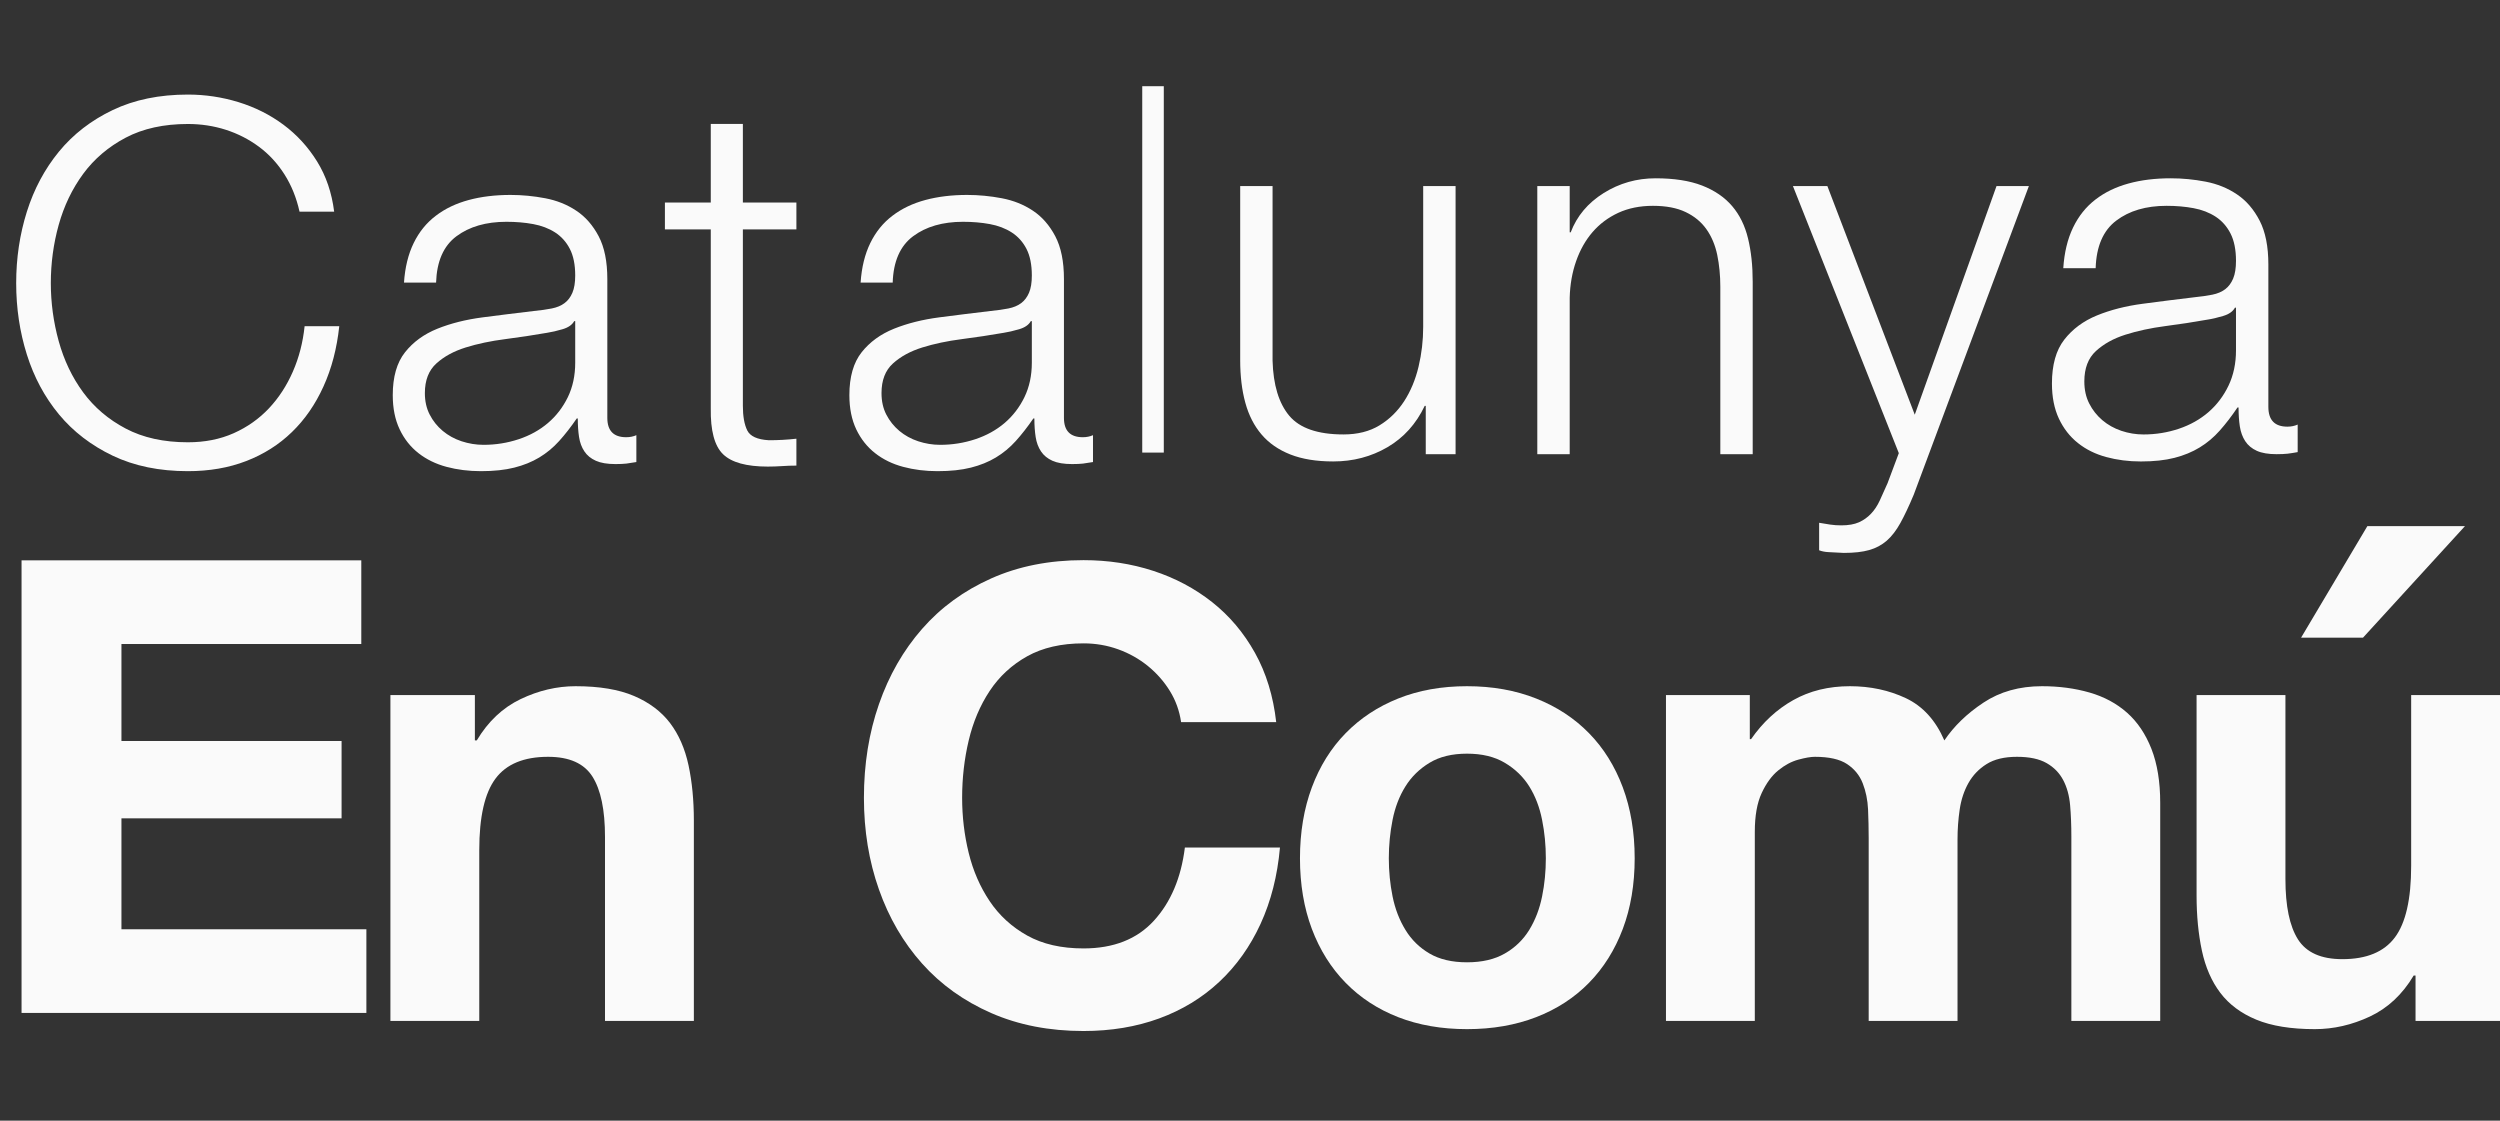 <?xml version="1.0" encoding="UTF-8"?>
<svg width="116px" height="52px" viewBox="0 0 116 52" version="1.1" xmlns="http://www.w3.org/2000/svg" xmlns:xlink="http://www.w3.org/1999/xlink">
    <rect x="0" y="0" width="116" height="52" fill="#333333" stroke="none"/>
    <!-- Generator: Sketch 60.1 (88133) - https://sketch.com -->
    <title>Logo 2</title>
    <desc>Created with Sketch.</desc>
    <g id="Logo-2" stroke="none" stroke-width="1" fill="none" fill-rule="evenodd">
        <g id="Logo" transform="translate(0, 4)" fill="#FAFAFA">
            <g id="Group-20">
                <path d="M13.2,4.093 C12.876,3.583 12.482,3.155 12.018,2.811 C11.553,2.466 11.04,2.203 10.481,2.023 C9.921,1.843 9.333,1.753 8.719,1.753 C7.6,1.753 6.638,1.964 5.834,2.387 C5.03,2.811 4.372,3.371 3.859,4.068 C3.346,4.767 2.969,5.555 2.724,6.433 C2.48,7.31 2.358,8.212 2.358,9.137 C2.358,10.047 2.48,10.944 2.724,11.83 C2.969,12.715 3.346,13.508 3.859,14.205 C4.372,14.902 5.03,15.463 5.834,15.886 C6.638,16.31 7.6,16.522 8.719,16.522 C9.507,16.522 10.216,16.381 10.847,16.099 C11.478,15.816 12.021,15.432 12.479,14.946 C12.936,14.46 13.306,13.892 13.59,13.24 C13.874,12.591 14.055,11.888 14.134,11.136 L15.742,11.136 C15.631,12.17 15.387,13.104 15.008,13.934 C14.631,14.766 14.142,15.472 13.542,16.051 C12.944,16.631 12.239,17.078 11.426,17.392 C10.615,17.706 9.712,17.862 8.719,17.862 C7.395,17.862 6.232,17.623 5.231,17.145 C4.23,16.666 3.399,16.028 2.736,15.228 C2.074,14.428 1.578,13.504 1.247,12.454 C0.916,11.403 0.751,10.297 0.751,9.137 C0.751,7.977 0.916,6.872 1.247,5.821 C1.578,4.771 2.074,3.842 2.736,3.034 C3.399,2.227 4.23,1.584 5.231,1.106 C6.232,0.627 7.395,0.388 8.719,0.388 C9.523,0.388 10.307,0.506 11.071,0.741 C11.836,0.977 12.53,1.325 13.153,1.788 C13.775,2.251 14.295,2.818 14.713,3.492 C15.131,4.167 15.395,4.943 15.505,5.821 L13.898,5.821 C13.756,5.178 13.523,4.602 13.2,4.093" id="Fill-12"></path>
                <path d="M19.194,7.279 C19.446,6.762 19.789,6.338 20.223,6.01 C20.656,5.679 21.165,5.438 21.749,5.28 C22.331,5.123 22.978,5.045 23.687,5.045 C24.222,5.045 24.759,5.096 25.295,5.198 C25.831,5.3 26.312,5.491 26.737,5.775 C27.163,6.056 27.51,6.453 27.778,6.962 C28.046,7.472 28.18,8.134 28.18,8.949 L28.18,15.392 C28.18,15.988 28.472,16.287 29.055,16.287 C29.229,16.287 29.385,16.255 29.527,16.192 L29.527,17.439 C29.354,17.47 29.2,17.494 29.066,17.51 C28.933,17.525 28.763,17.533 28.558,17.533 C28.18,17.533 27.876,17.482 27.648,17.38 C27.419,17.278 27.241,17.133 27.116,16.945 C26.989,16.757 26.907,16.533 26.867,16.274 C26.828,16.016 26.809,15.73 26.809,15.417 L26.761,15.417 C26.493,15.808 26.221,16.157 25.945,16.463 C25.669,16.769 25.362,17.023 25.023,17.227 C24.683,17.431 24.298,17.588 23.864,17.697 C23.431,17.807 22.914,17.862 22.315,17.862 C21.749,17.862 21.216,17.795 20.719,17.662 C20.223,17.529 19.789,17.318 19.418,17.027 C19.048,16.737 18.756,16.369 18.544,15.922 C18.331,15.475 18.224,14.946 18.224,14.335 C18.224,13.488 18.413,12.826 18.792,12.347 C19.17,11.869 19.67,11.505 20.294,11.253 C20.915,11.003 21.618,10.827 22.398,10.725 C23.179,10.623 23.97,10.525 24.774,10.43 C25.09,10.399 25.365,10.36 25.602,10.313 C25.838,10.266 26.036,10.184 26.193,10.066 C26.351,9.949 26.473,9.788 26.559,9.584 C26.646,9.38 26.69,9.114 26.69,8.784 C26.69,8.283 26.607,7.871 26.441,7.549 C26.276,7.228 26.047,6.973 25.756,6.785 C25.464,6.597 25.125,6.468 24.739,6.397 C24.353,6.326 23.939,6.291 23.498,6.291 C22.552,6.291 21.78,6.515 21.18,6.962 C20.581,7.408 20.266,8.126 20.234,9.114 L18.745,9.114 C18.792,8.408 18.942,7.796 19.194,7.279 L19.194,7.279 Z M26.643,10.9 C26.548,11.073 26.367,11.199 26.098,11.277 C25.831,11.355 25.595,11.41 25.389,11.441 C24.759,11.552 24.108,11.649 23.439,11.736 C22.768,11.822 22.157,11.951 21.606,12.123 C21.054,12.296 20.601,12.543 20.247,12.865 C19.892,13.186 19.714,13.645 19.714,14.24 C19.714,14.617 19.789,14.95 19.939,15.239 C20.088,15.53 20.289,15.78 20.542,15.993 C20.794,16.204 21.086,16.365 21.417,16.475 C21.749,16.584 22.087,16.64 22.434,16.64 C23.001,16.64 23.545,16.553 24.066,16.38 C24.586,16.208 25.038,15.957 25.425,15.628 C25.811,15.299 26.118,14.899 26.348,14.428 C26.575,13.958 26.69,13.425 26.69,12.83 L26.69,10.9 L26.643,10.9 Z" id="Fill-14"></path>
                <path d="M36.953,5.398 L36.953,6.644 L34.469,6.644 L34.469,14.828 C34.469,15.314 34.537,15.694 34.671,15.969 C34.805,16.243 35.14,16.396 35.676,16.427 C36.101,16.427 36.527,16.404 36.953,16.356 L36.953,17.604 C36.731,17.604 36.511,17.611 36.29,17.627 C36.069,17.641 35.848,17.65 35.628,17.65 C34.635,17.65 33.941,17.458 33.548,17.074 C33.153,16.691 32.964,15.981 32.98,14.946 L32.98,6.644 L30.852,6.644 L30.852,5.398 L32.98,5.398 L32.98,1.752 L34.469,1.752 L34.469,5.398 L36.953,5.398 Z" id="Fill-16"></path>
                <path d="M40.381,7.279 C40.633,6.762 40.976,6.338 41.41,6.01 C41.843,5.679 42.351,5.438 42.935,5.28 C43.518,5.123 44.164,5.045 44.874,5.045 C45.41,5.045 45.946,5.096 46.482,5.198 C47.018,5.3 47.499,5.491 47.925,5.775 C48.35,6.056 48.696,6.453 48.965,6.962 C49.233,7.472 49.367,8.134 49.367,8.949 L49.367,15.392 C49.367,15.988 49.659,16.287 50.242,16.287 C50.415,16.287 50.572,16.255 50.715,16.192 L50.715,17.439 C50.541,17.47 50.387,17.494 50.254,17.51 C50.12,17.525 49.949,17.533 49.745,17.533 C49.367,17.533 49.063,17.482 48.834,17.38 C48.606,17.278 48.428,17.133 48.303,16.945 C48.177,16.757 48.094,16.533 48.054,16.274 C48.014,16.016 47.995,15.73 47.995,15.417 L47.948,15.417 C47.68,15.808 47.408,16.157 47.132,16.463 C46.856,16.769 46.548,17.023 46.209,17.227 C45.871,17.431 45.485,17.588 45.051,17.697 C44.618,17.807 44.102,17.862 43.502,17.862 C42.935,17.862 42.403,17.795 41.907,17.662 C41.41,17.529 40.976,17.318 40.606,17.027 C40.235,16.737 39.944,16.369 39.73,15.922 C39.518,15.475 39.411,14.946 39.411,14.335 C39.411,13.488 39.601,12.826 39.979,12.347 C40.357,11.869 40.857,11.505 41.481,11.253 C42.103,11.003 42.805,10.827 43.585,10.725 C44.366,10.623 45.158,10.525 45.962,10.43 C46.277,10.399 46.552,10.36 46.789,10.313 C47.026,10.266 47.223,10.184 47.381,10.066 C47.538,9.949 47.66,9.788 47.747,9.584 C47.834,9.38 47.877,9.114 47.877,8.784 C47.877,8.283 47.794,7.871 47.629,7.549 C47.464,7.228 47.235,6.973 46.943,6.785 C46.651,6.597 46.312,6.468 45.926,6.397 C45.539,6.326 45.126,6.291 44.685,6.291 C43.739,6.291 42.966,6.515 42.368,6.962 C41.769,7.408 41.452,8.126 41.421,9.114 L39.932,9.114 C39.979,8.408 40.129,7.796 40.381,7.279 L40.381,7.279 Z M47.83,10.9 C47.735,11.073 47.553,11.199 47.286,11.277 C47.018,11.355 46.781,11.41 46.577,11.441 C45.946,11.552 45.296,11.649 44.625,11.736 C43.955,11.822 43.344,11.951 42.793,12.123 C42.241,12.296 41.788,12.543 41.433,12.865 C41.078,13.186 40.902,13.645 40.902,14.24 C40.902,14.617 40.976,14.95 41.126,15.239 C41.276,15.53 41.477,15.78 41.729,15.993 C41.981,16.204 42.273,16.365 42.604,16.475 C42.935,16.584 43.274,16.64 43.62,16.64 C44.189,16.64 44.732,16.553 45.253,16.38 C45.773,16.208 46.225,15.957 46.613,15.628 C46.998,15.299 47.305,14.899 47.534,14.428 C47.762,13.958 47.877,13.425 47.877,12.83 L47.877,10.9 L47.83,10.9 Z" id="Fill-18"></path>
            </g>
            <polygon id="Fill-21" points="53 17 54 17 54 0 53 0"></polygon>
            <g id="Group-30" transform="translate(57, 4)">
                <path d="M9.155,13.074 L9.155,10.832 L9.107,10.832 C8.709,11.668 8.134,12.307 7.378,12.75 C6.623,13.191 5.784,13.411 4.861,13.411 C4.082,13.411 3.418,13.303 2.869,13.086 C2.321,12.869 1.876,12.561 1.534,12.158 C1.192,11.757 0.941,11.266 0.783,10.687 C0.624,10.11 0.545,9.451 0.545,8.711 L0.545,0.634 L2.047,0.634 L2.047,8.735 C2.078,9.86 2.337,10.711 2.822,11.291 C3.307,11.868 4.146,12.158 5.339,12.158 C5.991,12.158 6.547,12.018 7.008,11.737 C7.469,11.455 7.851,11.082 8.154,10.615 C8.455,10.149 8.678,9.614 8.821,9.013 C8.965,8.41 9.036,7.795 9.036,7.168 L9.036,0.634 L10.539,0.634 L10.539,13.074 L9.155,13.074 Z" id="Fill-22"></path>
                <path d="M15.834,0.634 L15.834,2.78 L15.881,2.78 C16.167,2.024 16.677,1.418 17.408,0.959 C18.14,0.501 18.942,0.273 19.817,0.273 C20.675,0.273 21.395,0.384 21.976,0.609 C22.556,0.835 23.021,1.152 23.371,1.562 C23.721,1.972 23.967,2.474 24.11,3.069 C24.254,3.664 24.325,4.33 24.325,5.07 L24.325,13.074 L22.823,13.074 L22.823,5.311 C22.823,4.78 22.774,4.287 22.68,3.828 C22.584,3.371 22.417,2.972 22.178,2.636 C21.94,2.297 21.618,2.033 21.212,1.839 C20.808,1.646 20.302,1.55 19.697,1.55 C19.093,1.55 18.557,1.659 18.088,1.875 C17.619,2.093 17.221,2.39 16.895,2.768 C16.569,3.145 16.315,3.596 16.132,4.118 C15.949,4.64 15.849,5.207 15.834,5.817 L15.834,13.074 L14.331,13.074 L14.331,0.634 L15.834,0.634 Z" id="Fill-24"></path>
                <path d="M27.79,0.634 L31.845,11.242 L35.638,0.634 L37.14,0.634 L31.797,14.955 C31.575,15.485 31.368,15.923 31.177,16.269 C30.986,16.614 30.775,16.887 30.545,17.088 C30.314,17.289 30.044,17.434 29.733,17.522 C29.423,17.611 29.03,17.655 28.553,17.655 C28.251,17.639 28.016,17.627 27.85,17.619 C27.683,17.611 27.536,17.583 27.408,17.534 L27.408,16.257 C27.583,16.289 27.754,16.317 27.922,16.341 C28.088,16.365 28.259,16.377 28.434,16.377 C28.768,16.377 29.042,16.329 29.257,16.233 C29.472,16.136 29.658,16.003 29.817,15.834 C29.977,15.666 30.112,15.461 30.223,15.22 C30.334,14.979 30.453,14.714 30.581,14.424 L31.105,13.026 L26.192,0.634 L27.79,0.634 Z" id="Fill-26"></path>
                <path d="M39.188,2.563 C39.443,2.032 39.788,1.598 40.226,1.261 C40.663,0.923 41.176,0.675 41.765,0.514 C42.352,0.352 43.005,0.273 43.721,0.273 C44.26,0.273 44.802,0.325 45.343,0.429 C45.883,0.534 46.369,0.73 46.797,1.02 C47.227,1.309 47.577,1.715 47.847,2.238 C48.117,2.76 48.252,3.439 48.252,4.275 L48.252,10.88 C48.252,11.491 48.547,11.797 49.135,11.797 C49.31,11.797 49.469,11.764 49.612,11.7 L49.612,12.978 C49.436,13.01 49.282,13.035 49.147,13.051 C49.012,13.066 48.841,13.074 48.634,13.074 C48.252,13.074 47.946,13.022 47.716,12.918 C47.485,12.813 47.306,12.664 47.18,12.472 C47.052,12.279 46.969,12.049 46.928,11.784 C46.888,11.519 46.869,11.226 46.869,10.905 L46.821,10.905 C46.551,11.307 46.276,11.664 45.998,11.977 C45.72,12.291 45.41,12.552 45.068,12.76 C44.725,12.97 44.336,13.131 43.899,13.243 C43.462,13.356 42.941,13.412 42.336,13.412 C41.765,13.412 41.228,13.343 40.727,13.206 C40.226,13.071 39.788,12.854 39.415,12.556 C39.041,12.259 38.747,11.881 38.532,11.423 C38.318,10.965 38.21,10.423 38.21,9.796 C38.21,8.928 38.401,8.249 38.783,7.759 C39.165,7.268 39.669,6.895 40.297,6.637 C40.925,6.38 41.633,6.199 42.421,6.095 C43.208,5.99 44.006,5.89 44.818,5.793 C45.136,5.761 45.414,5.721 45.653,5.673 C45.891,5.625 46.09,5.54 46.249,5.42 C46.408,5.299 46.53,5.135 46.618,4.926 C46.706,4.717 46.75,4.444 46.75,4.105 C46.75,3.592 46.666,3.169 46.499,2.84 C46.332,2.511 46.102,2.249 45.808,2.056 C45.513,1.864 45.171,1.731 44.782,1.659 C44.392,1.586 43.975,1.55 43.53,1.55 C42.575,1.55 41.797,1.779 41.192,2.238 C40.588,2.695 40.27,3.431 40.238,4.444 L38.736,4.444 C38.783,3.72 38.934,3.093 39.188,2.563 L39.188,2.563 Z M46.702,6.275 C46.607,6.452 46.423,6.582 46.153,6.661 C45.883,6.742 45.645,6.798 45.438,6.829 C44.802,6.943 44.145,7.043 43.47,7.131 C42.794,7.22 42.178,7.352 41.621,7.529 C41.065,7.706 40.608,7.959 40.25,8.289 C39.892,8.618 39.713,9.088 39.713,9.698 C39.713,10.085 39.788,10.427 39.94,10.723 C40.091,11.021 40.293,11.278 40.548,11.496 C40.802,11.712 41.097,11.877 41.43,11.99 C41.765,12.102 42.107,12.159 42.456,12.159 C43.029,12.159 43.577,12.07 44.103,11.893 C44.627,11.716 45.084,11.459 45.474,11.122 C45.863,10.784 46.173,10.374 46.404,9.892 C46.634,9.41 46.75,8.863 46.75,8.253 L46.75,6.275 L46.702,6.275 Z" id="Fill-28"></path>
            </g>
            <polygon id="Fill-31" points="16.764 22 16.764 25.882 5.635 25.882 5.635 30.382 15.849 30.382 15.849 33.971 5.635 33.971 5.635 39.118 17 39.118 17 43 1 43 1 22"></polygon>
            <g id="Group-42" transform="translate(18, 20)">
                <path d="M4.034,8.25 L4.034,10.356 L4.122,10.356 C4.645,9.479 5.321,8.84 6.153,8.44 C6.986,8.041 7.837,7.84 8.707,7.84 C9.811,7.84 10.715,7.992 11.422,8.294 C12.128,8.596 12.685,9.016 13.092,9.551 C13.498,10.088 13.783,10.741 13.948,11.511 C14.112,12.282 14.195,13.135 14.195,14.07 L14.195,23.372 L10.072,23.372 L10.072,14.831 C10.072,13.583 9.879,12.652 9.492,12.038 C9.104,11.423 8.418,11.116 7.431,11.116 C6.308,11.116 5.495,11.453 4.993,12.125 C4.489,12.798 4.238,13.906 4.238,15.445 L4.238,23.372 L0.115,23.372 L0.115,8.25 L4.034,8.25 Z" id="Fill-32"></path>
                <path d="M36.281,8.06 C36.01,7.621 35.672,7.236 35.265,6.905 C34.858,6.574 34.399,6.314 33.886,6.129 C33.373,5.944 32.836,5.852 32.275,5.852 C31.249,5.852 30.378,6.052 29.662,6.451 C28.946,6.851 28.366,7.388 27.921,8.06 C27.476,8.732 27.152,9.498 26.948,10.356 C26.745,11.214 26.643,12.101 26.643,13.017 C26.643,13.895 26.745,14.749 26.948,15.577 C27.152,16.406 27.476,17.151 27.921,17.814 C28.366,18.477 28.946,19.009 29.662,19.409 C30.378,19.809 31.249,20.007 32.275,20.007 C33.668,20.007 34.757,19.579 35.541,18.721 C36.324,17.864 36.803,16.732 36.978,15.327 L41.39,15.327 C41.274,16.634 40.974,17.814 40.49,18.868 C40.006,19.92 39.367,20.817 38.574,21.558 C37.78,22.3 36.852,22.864 35.787,23.255 C34.723,23.644 33.552,23.839 32.275,23.839 C30.688,23.839 29.261,23.561 27.993,23.006 C26.725,22.45 25.657,21.685 24.786,20.71 C23.915,19.735 23.247,18.589 22.783,17.273 C22.318,15.957 22.086,14.539 22.086,13.017 C22.086,11.458 22.318,10.01 22.783,8.674 C23.247,7.338 23.915,6.173 24.786,5.179 C25.657,4.185 26.725,3.405 27.993,2.839 C29.261,2.273 30.688,1.991 32.275,1.991 C33.417,1.991 34.496,2.156 35.512,2.488 C36.528,2.819 37.437,3.303 38.24,3.936 C39.043,4.57 39.707,5.354 40.229,6.29 C40.751,7.226 41.08,8.299 41.216,9.508 L36.803,9.508 C36.726,8.981 36.552,8.498 36.281,8.06" id="Fill-34"></path>
                <path d="M42.87,12.534 C43.238,11.55 43.76,10.712 44.438,10.02 C45.115,9.327 45.928,8.791 46.876,8.411 C47.824,8.031 48.888,7.84 50.07,7.84 C51.25,7.84 52.32,8.031 53.277,8.411 C54.235,8.791 55.053,9.327 55.73,10.02 C56.408,10.712 56.93,11.55 57.298,12.534 C57.665,13.52 57.849,14.616 57.849,15.825 C57.849,17.035 57.665,18.126 57.298,19.101 C56.93,20.077 56.408,20.91 55.73,21.602 C55.053,22.294 54.235,22.826 53.277,23.196 C52.32,23.566 51.25,23.752 50.07,23.752 C48.888,23.752 47.824,23.566 46.876,23.196 C45.928,22.826 45.115,22.294 44.438,21.602 C43.76,20.91 43.238,20.077 42.87,19.101 C42.503,18.126 42.319,17.035 42.319,15.825 C42.319,14.616 42.503,13.52 42.87,12.534 M46.615,17.594 C46.732,18.17 46.93,18.687 47.211,19.145 C47.49,19.604 47.863,19.97 48.328,20.242 C48.792,20.515 49.373,20.651 50.07,20.651 C50.767,20.651 51.352,20.515 51.825,20.242 C52.3,19.97 52.677,19.604 52.959,19.145 C53.239,18.687 53.437,18.17 53.553,17.594 C53.67,17.02 53.727,16.43 53.727,15.825 C53.727,15.221 53.67,14.626 53.553,14.042 C53.437,13.456 53.239,12.94 52.959,12.491 C52.677,12.042 52.3,11.677 51.825,11.395 C51.352,11.112 50.767,10.97 50.07,10.97 C49.373,10.97 48.792,11.112 48.328,11.395 C47.863,11.677 47.49,12.042 47.211,12.491 C46.93,12.94 46.732,13.456 46.615,14.042 C46.499,14.626 46.441,15.221 46.441,15.825 C46.441,16.43 46.499,17.02 46.615,17.594" id="Fill-36"></path>
                <path d="M63.191,8.25 L63.191,10.297 L63.249,10.297 C63.79,9.518 64.444,8.913 65.209,8.484 C65.972,8.055 66.848,7.84 67.836,7.84 C68.784,7.84 69.649,8.026 70.434,8.396 C71.217,8.767 71.813,9.42 72.218,10.356 C72.664,9.693 73.269,9.108 74.033,8.602 C74.797,8.094 75.702,7.84 76.747,7.84 C77.54,7.84 78.276,7.938 78.953,8.133 C79.63,8.328 80.211,8.641 80.695,9.069 C81.179,9.498 81.556,10.059 81.828,10.751 C82.098,11.443 82.234,12.276 82.234,13.251 L82.234,23.372 L78.111,23.372 L78.111,14.801 C78.111,14.294 78.092,13.817 78.054,13.369 C78.015,12.919 77.909,12.531 77.734,12.199 C77.56,11.867 77.304,11.604 76.965,11.409 C76.626,11.214 76.167,11.116 75.587,11.116 C75.005,11.116 74.536,11.228 74.178,11.453 C73.82,11.677 73.54,11.97 73.337,12.33 C73.133,12.692 72.998,13.101 72.93,13.559 C72.862,14.017 72.829,14.48 72.829,14.948 L72.829,23.372 L68.707,23.372 L68.707,14.89 C68.707,14.441 68.696,13.997 68.678,13.559 C68.658,13.12 68.575,12.715 68.43,12.344 C68.286,11.975 68.043,11.677 67.705,11.453 C67.365,11.228 66.868,11.116 66.21,11.116 C66.016,11.116 65.76,11.161 65.441,11.248 C65.121,11.336 64.811,11.501 64.512,11.746 C64.211,11.99 63.955,12.341 63.742,12.798 C63.528,13.256 63.423,13.857 63.423,14.597 L63.423,23.372 L59.301,23.372 L59.301,8.25 L63.191,8.25 Z" id="Fill-38"></path>
                <path d="M94.081,23.372 L94.081,21.266 L93.994,21.266 C93.472,22.143 92.794,22.777 91.962,23.167 C91.13,23.557 90.278,23.752 89.408,23.752 C88.305,23.752 87.4,23.605 86.694,23.313 C85.987,23.02 85.431,22.607 85.024,22.07 C84.618,21.535 84.333,20.881 84.168,20.111 C84.004,19.34 83.921,18.487 83.921,17.551 L83.921,8.25 L88.044,8.25 L88.044,16.791 C88.044,18.039 88.236,18.969 88.624,19.584 C89.011,20.197 89.698,20.505 90.685,20.505 C91.808,20.505 92.62,20.169 93.123,19.496 C93.626,18.824 93.878,17.717 93.878,16.176 L93.878,8.25 L98,8.25 L98,23.372 L94.081,23.372 Z M91.846,0.412 L88.77,5.588 L91.643,5.588 L96.375,0.412 L91.846,0.412 Z" id="Fill-40"></path>
            </g>
        </g>
    </g>
</svg>